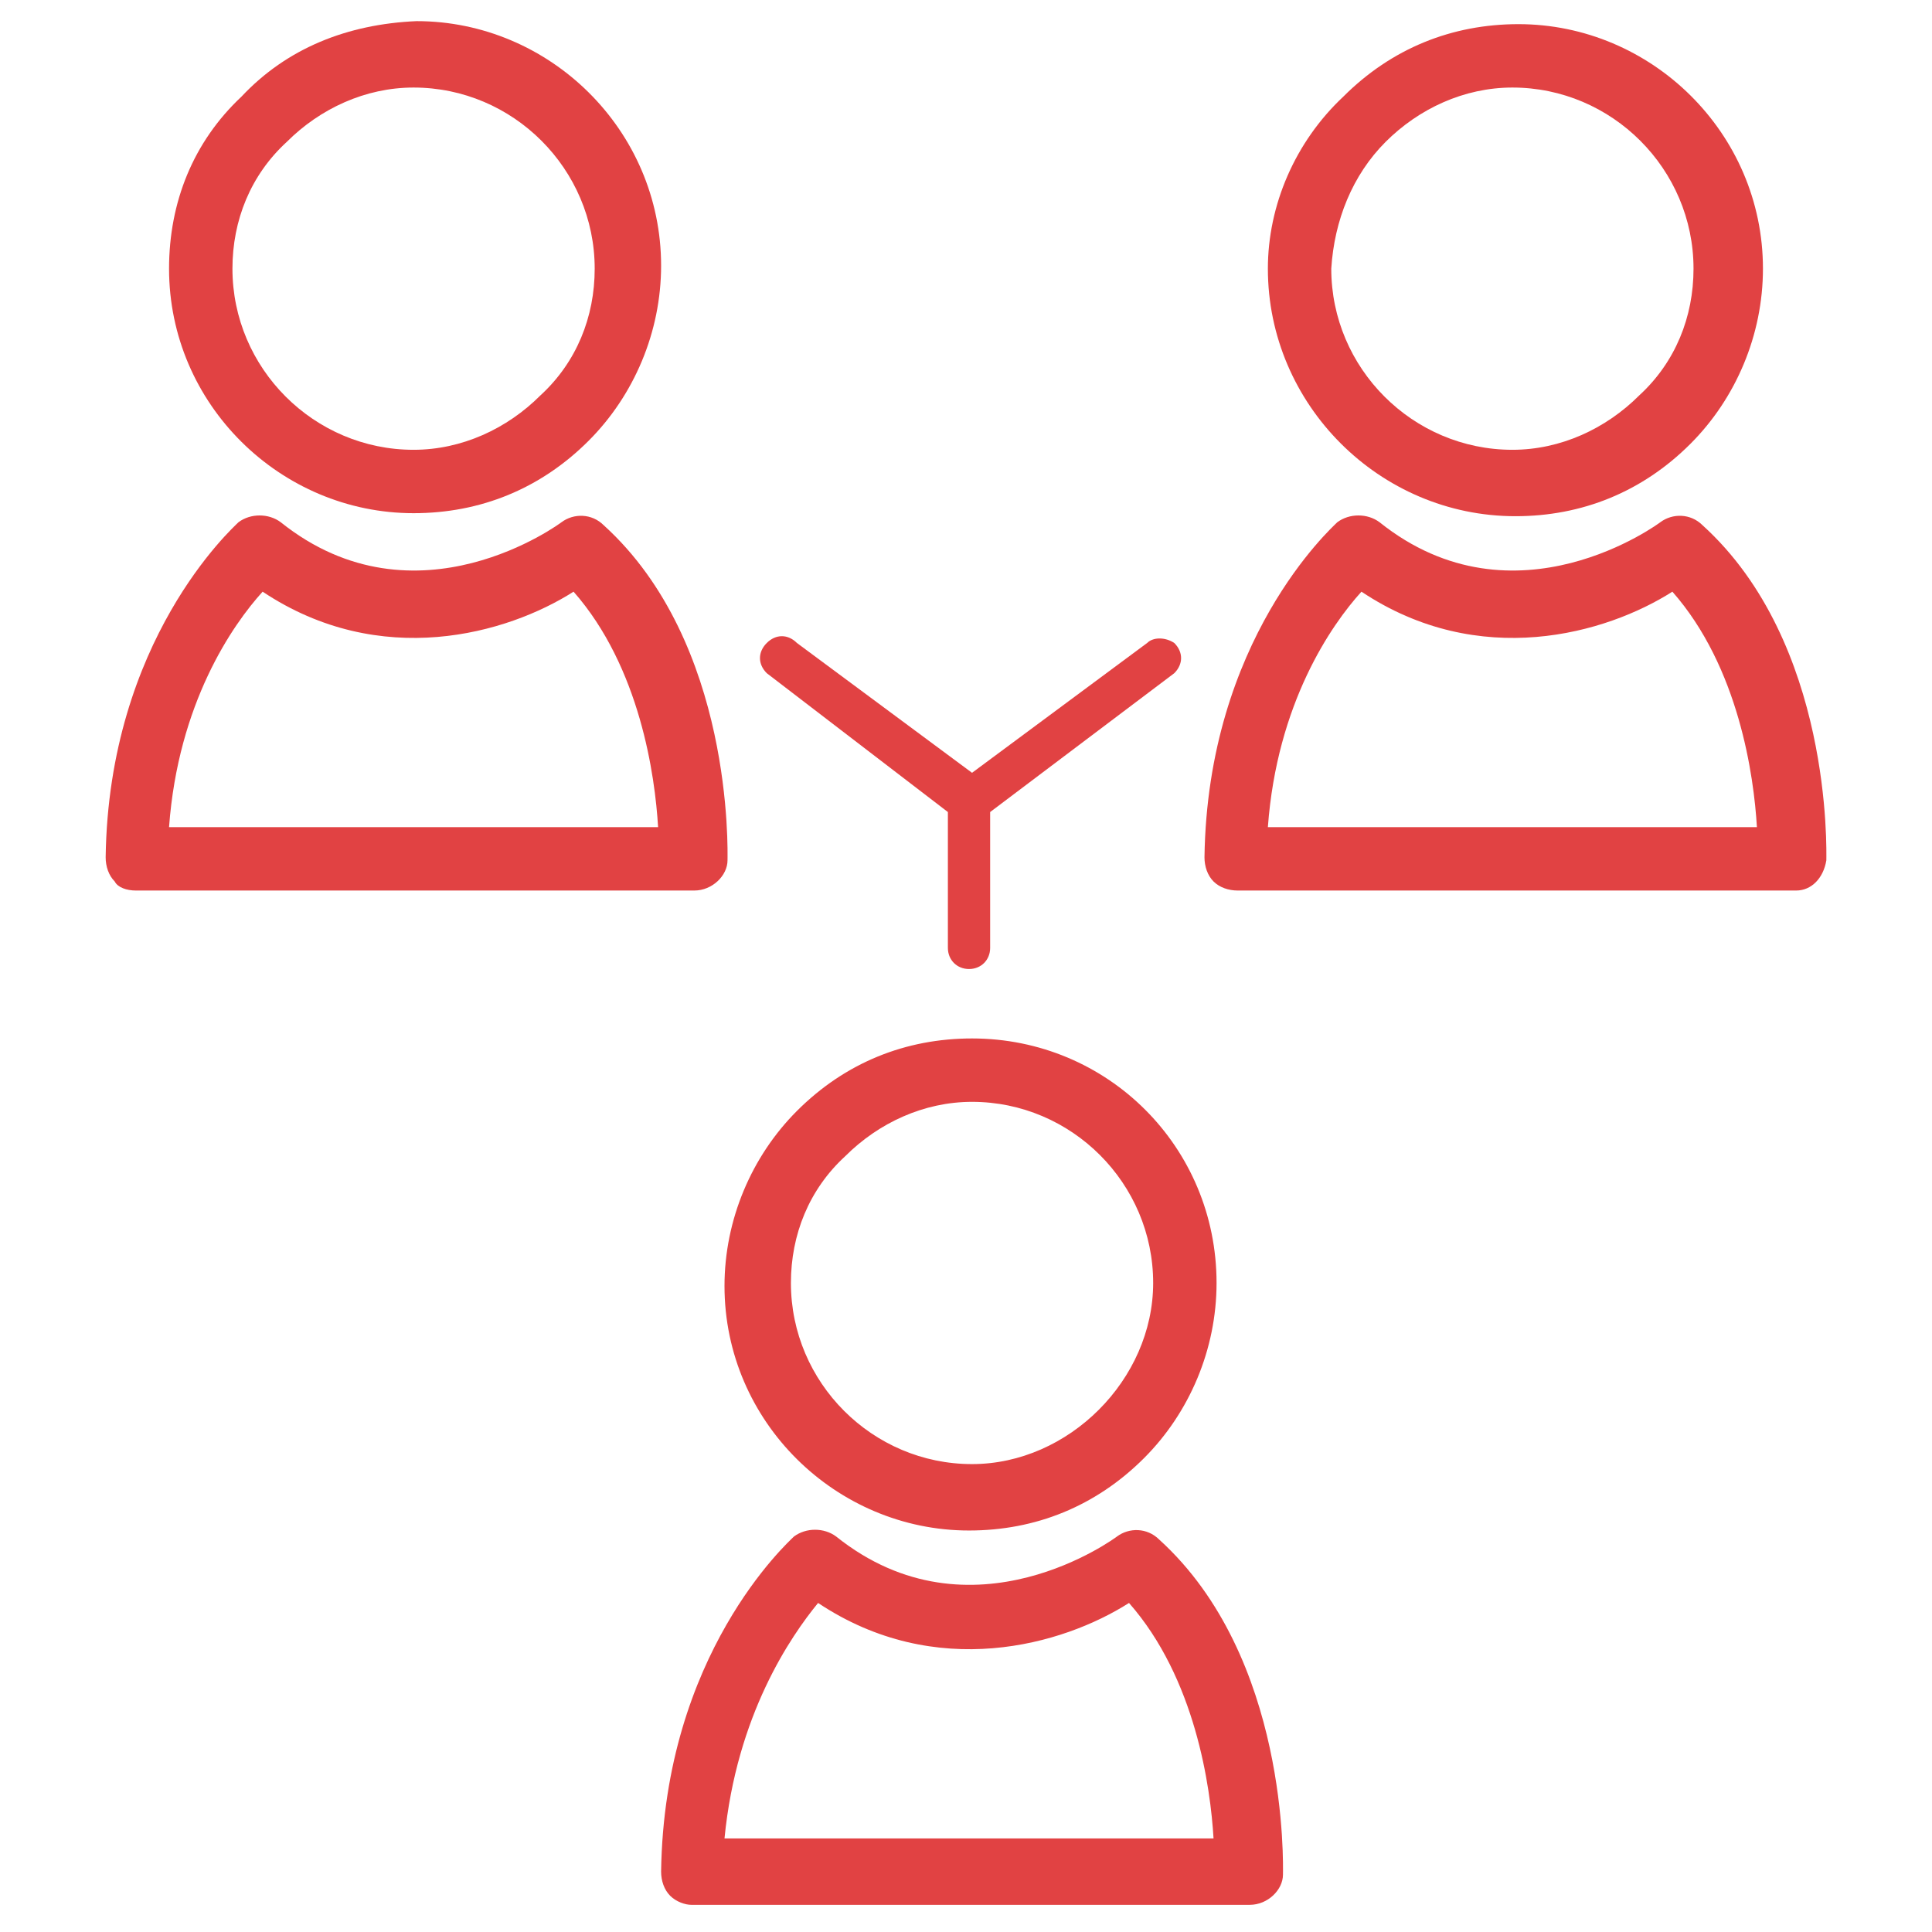 <?xml version="1.0" encoding="utf-8"?>
<svg xmlns="http://www.w3.org/2000/svg" xmlns:xlink="http://www.w3.org/1999/xlink" version="1.1" id="Ebene_1" x="0px" y="0px" viewBox="0 0 64 64" style="enable-background:new 0 0 64 64;" xml:space="preserve" width="256" height="256">
<style type="text/css">
	.st0{fill:#E14243;}
</style>
<path class="st0" d="M38,21.3l-5.8,4.3l-5.8-4.3c-0.3-0.3-0.7-0.3-1,0c-0.3,0.3-0.3,0.7,0,1l6,4.6v4.5c0,0.4,0.3,0.7,0.7,0.7  c0.4,0,0.7-0.3,0.7-0.7v-4.5l6.1-4.6c0.3-0.3,0.3-0.7,0-1C38.6,21.1,38.2,21.1,38,21.3"/>
<path class="st0" d="M19.7,8.9c0,1.6-0.6,3.1-1.8,4.2c-1.1,1.1-2.6,1.8-4.2,1.8h0c-3.3,0-6-2.7-6-6c0-1.6,0.6-3.1,1.8-4.2  c1.1-1.1,2.6-1.8,4.2-1.8C17,2.9,19.7,5.6,19.7,8.9 M8,3.2C6.4,4.7,5.6,6.7,5.6,8.9c0,4.5,3.7,8.1,8.1,8.1h0c2.2,0,4.2-0.8,5.8-2.4  c1.5-1.5,2.4-3.6,2.4-5.8c0-4.5-3.7-8.1-8.1-8.1C11.5,0.8,9.5,1.6,8,3.2"/>
<path class="st0" d="M8.7,19.6c3.9,2.6,8.1,1.4,10.3,0c2.2,2.5,2.7,6.1,2.8,7.8l-16.2,0C5.9,23.3,7.7,20.7,8.7,19.6 M4.5,29.5  L4.5,29.5l18.5,0c0.6,0,1.1-0.5,1.1-1c0-0.3,0.2-7.2-4.1-11.1c-0.4-0.4-1-0.4-1.4-0.1c0,0-4.8,3.6-9.3,0c-0.4-0.3-1-0.3-1.4,0  c-0.2,0.2-4.3,3.9-4.4,11.1c0,0.3,0.1,0.6,0.3,0.8C3.9,29.4,4.2,29.5,4.5,29.5"/>
<path class="st0" d="M45.9,4.7c1.1-1.1,2.6-1.8,4.2-1.8c3.3,0,6,2.7,6,6c0,1.6-0.6,3.1-1.8,4.2c-1.1,1.1-2.6,1.8-4.2,1.8h0  c-3.3,0-6-2.7-6-6C44.2,7.3,44.8,5.8,45.9,4.7 M50.2,17.1L50.2,17.1c2.2,0,4.2-0.8,5.8-2.4c1.5-1.5,2.4-3.6,2.4-5.8  c0-4.5-3.7-8.1-8.1-8.1c-2.2,0-4.2,0.8-5.8,2.4C42.9,4.7,42,6.8,42,8.9C42,13.4,45.7,17.1,50.2,17.1"/>
<path class="st0" d="M42,27.4c0.3-4.1,2.1-6.7,3.1-7.8c3.9,2.6,8.1,1.4,10.3,0c2.2,2.5,2.7,6.1,2.8,7.8L42,27.4z M60.5,28.5  c0-0.3,0.2-7.2-4.1-11.1c-0.4-0.4-1-0.4-1.4-0.1c0,0-4.8,3.6-9.3,0c-0.4-0.3-1-0.3-1.4,0c-0.2,0.2-4.3,3.9-4.4,11.1  c0,0.3,0.1,0.6,0.3,0.8c0.2,0.2,0.5,0.3,0.8,0.3l18.5,0C60,29.5,60.4,29.1,60.5,28.5"/>
<path class="st0" d="M36.4,46.7c-1.1,1.1-2.6,1.8-4.2,1.8h0c-3.3,0-6-2.7-6-6c0-1.6,0.6-3.1,1.8-4.2c1.1-1.1,2.6-1.8,4.2-1.8  c3.3,0,6,2.7,6,6C38.2,44.1,37.5,45.6,36.4,46.7 M32.2,34.4c-2.2,0-4.2,0.8-5.8,2.4c-1.5,1.5-2.4,3.6-2.4,5.8c0,4.5,3.7,8.1,8.1,8.1  h0c2.2,0,4.2-0.8,5.8-2.4c1.5-1.5,2.4-3.6,2.4-5.8C40.3,38,36.7,34.4,32.2,34.4"/>
<path class="st0" d="M27.1,53.1c3.9,2.6,8.1,1.4,10.3,0c2.2,2.5,2.7,6.1,2.8,7.8l-16.2,0C24.4,56.8,26.2,54.2,27.1,53.1 M22.9,63.1  L22.9,63.1l18.5,0c0.6,0,1.1-0.5,1.1-1c0-0.3,0.2-7.2-4.1-11.1c-0.4-0.4-1-0.4-1.4-0.1c0,0-4.8,3.6-9.3,0c-0.4-0.3-1-0.3-1.4,0  c-0.2,0.2-4.3,3.9-4.4,11.1c0,0.3,0.1,0.6,0.3,0.8C22.4,63,22.7,63.1,22.9,63.1"/>
</svg>
